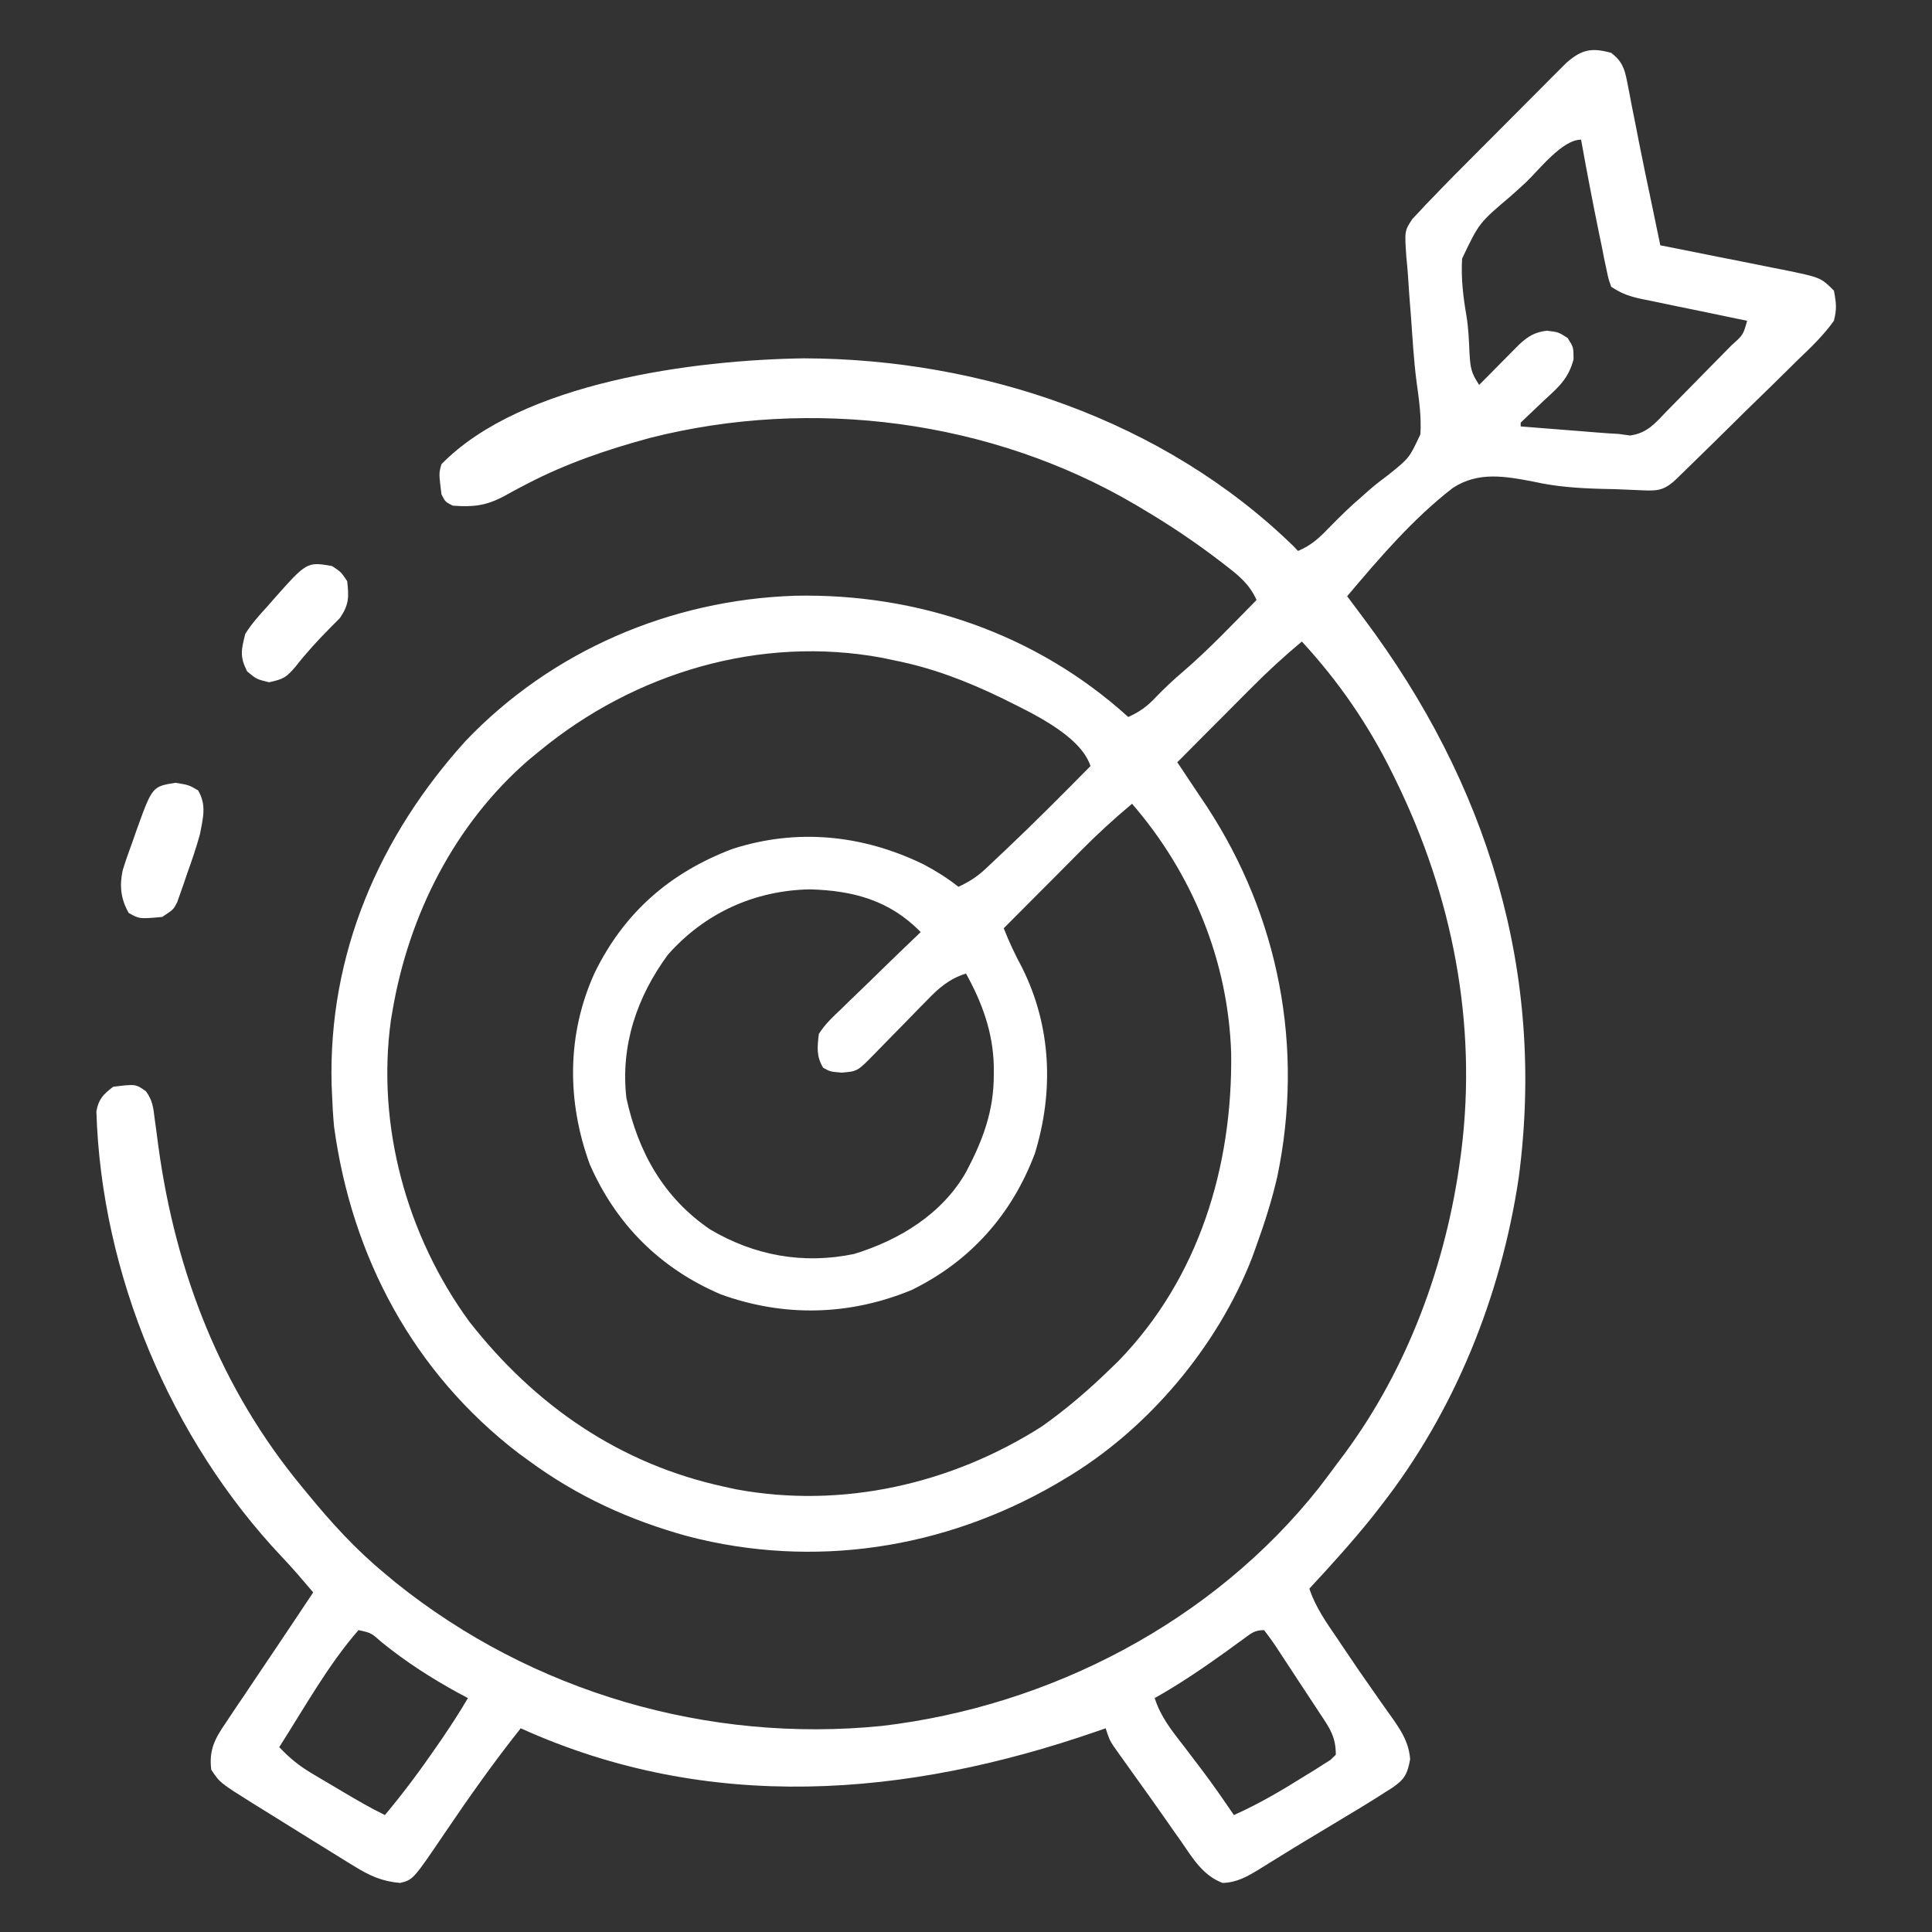 <svg width="36" height="36" viewBox="0 0 36 36" fill="none" xmlns="http://www.w3.org/2000/svg">
<rect x="0" y="0" width="36" height="36" fill="#333333" stroke="none"/>
<path d="M30.023 0.985C30.225 1.142 30.272 1.279 30.32 1.526C30.34 1.627 30.34 1.627 30.36 1.729C30.381 1.837 30.381 1.837 30.401 1.947C30.431 2.099 30.462 2.251 30.492 2.403C30.507 2.482 30.522 2.56 30.538 2.641C30.617 3.039 30.7 3.436 30.784 3.832C30.813 3.975 30.843 4.118 30.873 4.261C30.885 4.321 30.898 4.381 30.911 4.443C30.92 4.485 30.928 4.527 30.937 4.571C31.018 4.587 31.099 4.603 31.183 4.619C31.484 4.679 31.785 4.739 32.086 4.8C32.216 4.826 32.346 4.851 32.476 4.877C32.664 4.914 32.851 4.952 33.039 4.99C33.096 5.001 33.154 5.012 33.214 5.024C33.927 5.17 33.927 5.17 34.172 5.415C34.216 5.643 34.229 5.756 34.172 5.977C33.979 6.25 33.74 6.476 33.5 6.706C33.431 6.775 33.362 6.843 33.293 6.911C33.112 7.091 32.929 7.268 32.746 7.446C32.596 7.591 32.448 7.737 32.3 7.884C31.994 8.186 31.687 8.488 31.378 8.788C31.296 8.867 31.296 8.867 31.212 8.949C30.991 9.15 30.865 9.148 30.573 9.135C30.497 9.132 30.421 9.129 30.343 9.125C30.261 9.122 30.178 9.118 30.094 9.115C29.966 9.112 29.966 9.112 29.835 9.109C29.405 9.097 29.001 9.07 28.581 8.976C28.054 8.875 27.546 8.78 27.071 9.092C26.328 9.666 25.706 10.395 25.102 11.11C25.13 11.148 25.158 11.186 25.188 11.225C25.225 11.275 25.263 11.325 25.302 11.377C25.339 11.426 25.376 11.476 25.414 11.527C27.71 14.593 28.809 18.107 28.299 21.946C27.971 24.145 27.108 26.299 25.734 28.055C25.682 28.123 25.629 28.19 25.575 28.26C25.202 28.725 24.803 29.165 24.398 29.602C24.514 29.95 24.712 30.229 24.917 30.529C24.972 30.612 24.972 30.612 25.029 30.696C25.224 30.988 25.423 31.277 25.626 31.564C25.665 31.62 25.704 31.675 25.744 31.733C25.818 31.839 25.893 31.945 25.969 32.05C26.134 32.288 26.252 32.488 26.276 32.781C26.225 33.058 26.175 33.151 25.946 33.311C25.9 33.34 25.853 33.369 25.805 33.399C25.749 33.435 25.693 33.471 25.635 33.508C25.437 33.633 25.237 33.753 25.036 33.873C24.928 33.938 24.928 33.938 24.819 34.004C24.675 34.09 24.532 34.177 24.388 34.263C24.211 34.369 24.035 34.477 23.859 34.586C23.811 34.615 23.764 34.644 23.715 34.675C23.628 34.728 23.542 34.781 23.457 34.835C23.234 34.971 23.044 35.078 22.781 35.086C22.408 34.944 22.222 34.62 22.003 34.304C21.964 34.249 21.925 34.193 21.884 34.136C21.802 34.02 21.721 33.903 21.639 33.786C21.518 33.613 21.395 33.44 21.271 33.268C21.194 33.161 21.118 33.053 21.041 32.946C21.005 32.896 20.969 32.846 20.932 32.794C20.898 32.747 20.865 32.7 20.831 32.652C20.802 32.611 20.773 32.57 20.743 32.528C20.672 32.414 20.672 32.414 20.602 32.204C20.545 32.223 20.488 32.243 20.429 32.264C16.886 33.491 13.209 33.791 9.703 32.204C9.204 32.831 8.745 33.481 8.295 34.145C7.698 35.027 7.698 35.027 7.453 35.086C7.111 35.055 6.885 34.95 6.594 34.77C6.533 34.733 6.533 34.733 6.471 34.695C6.341 34.615 6.212 34.534 6.082 34.454C5.993 34.399 5.904 34.344 5.815 34.289C5.564 34.134 5.313 33.977 5.062 33.821C4.948 33.75 4.834 33.679 4.719 33.608C4.099 33.22 4.099 33.22 3.937 32.977C3.889 32.609 4.007 32.391 4.21 32.098C4.238 32.055 4.267 32.012 4.296 31.968C4.386 31.832 4.478 31.697 4.57 31.562C4.63 31.473 4.69 31.384 4.749 31.294C4.866 31.119 4.984 30.945 5.102 30.77C5.348 30.405 5.592 30.039 5.836 29.672C5.648 29.45 5.46 29.229 5.259 29.017C3.177 26.818 1.887 23.736 1.796 20.709C1.838 20.476 1.923 20.394 2.109 20.25C2.529 20.199 2.529 20.199 2.718 20.333C2.845 20.505 2.857 20.64 2.883 20.852C2.894 20.934 2.905 21.017 2.917 21.101C2.929 21.192 2.941 21.282 2.953 21.375C3.274 23.712 4.114 25.878 5.625 27.704C5.659 27.745 5.692 27.786 5.727 27.828C6.172 28.371 6.628 28.874 7.172 29.321C7.27 29.402 7.27 29.402 7.369 29.486C9.915 31.532 13.19 32.486 16.436 32.16C19.573 31.79 22.601 30.216 24.574 27.726C24.705 27.556 24.833 27.384 24.961 27.211C25.005 27.153 25.005 27.153 25.05 27.093C26.235 25.491 26.947 23.552 27.211 21.586C27.217 21.539 27.224 21.492 27.23 21.443C27.529 19.064 27.061 16.694 26.016 14.555C25.993 14.508 25.97 14.462 25.947 14.414C25.502 13.509 24.943 12.695 24.258 11.954C23.93 12.228 23.619 12.513 23.318 12.817C23.278 12.857 23.238 12.896 23.197 12.938C23.071 13.064 22.946 13.19 22.821 13.316C22.735 13.402 22.649 13.488 22.563 13.574C22.355 13.784 22.146 13.994 21.937 14.204C21.979 14.266 21.979 14.266 22.021 14.329C22.098 14.444 22.174 14.558 22.25 14.673C22.33 14.793 22.411 14.913 22.491 15.033C23.832 17.084 24.303 19.52 23.801 21.923C23.701 22.36 23.566 22.782 23.414 23.204C23.388 23.276 23.362 23.349 23.335 23.424C22.688 25.098 21.374 26.653 19.828 27.563C19.755 27.606 19.755 27.606 19.68 27.651C17.591 28.862 15.164 29.237 12.815 28.626C11.729 28.326 10.753 27.882 9.844 27.211C9.785 27.168 9.726 27.125 9.665 27.081C7.706 25.578 6.556 23.427 6.225 20.995C6.206 20.793 6.194 20.593 6.187 20.391C6.183 20.303 6.183 20.303 6.179 20.212C6.116 17.778 7.065 15.583 8.682 13.8C10.285 12.124 12.496 11.179 14.807 11.101C17.101 11.051 19.316 11.811 21.023 13.36C21.235 13.266 21.375 13.163 21.533 12.995C21.697 12.826 21.863 12.668 22.043 12.516C22.527 12.1 22.966 11.634 23.414 11.18C23.282 10.886 23.086 10.727 22.834 10.534C22.79 10.5 22.746 10.466 22.701 10.431C22.252 10.09 21.79 9.779 21.305 9.493C21.258 9.464 21.21 9.436 21.162 9.407C18.47 7.823 15.131 7.394 12.111 8.16C11.322 8.374 10.557 8.633 9.83 9.011C9.78 9.037 9.731 9.063 9.679 9.09C9.584 9.14 9.489 9.191 9.396 9.244C9.06 9.423 8.818 9.452 8.437 9.422C8.297 9.352 8.297 9.352 8.226 9.211C8.177 8.819 8.177 8.819 8.226 8.649C9.724 7.118 12.947 6.706 14.981 6.677C18.299 6.686 21.694 7.832 24.103 10.178C24.131 10.207 24.159 10.236 24.187 10.266C24.433 10.162 24.584 10.023 24.767 9.831C24.964 9.63 25.16 9.437 25.374 9.255C25.441 9.195 25.441 9.195 25.509 9.134C25.627 9.033 25.749 8.937 25.874 8.845C26.261 8.534 26.261 8.534 26.467 8.092C26.488 7.757 26.439 7.428 26.393 7.096C26.343 6.701 26.32 6.304 26.292 5.907C26.286 5.828 26.28 5.749 26.273 5.668C26.261 5.516 26.25 5.363 26.241 5.211C26.231 5.068 26.22 4.926 26.205 4.783C26.172 4.302 26.172 4.302 26.316 4.082C26.376 4.019 26.376 4.019 26.437 3.954C26.482 3.906 26.526 3.857 26.573 3.807C26.621 3.758 26.669 3.708 26.719 3.657C26.766 3.608 26.813 3.558 26.862 3.508C27.015 3.35 27.17 3.194 27.326 3.038C27.382 2.981 27.439 2.924 27.497 2.866C27.615 2.747 27.733 2.629 27.852 2.51C28.033 2.329 28.214 2.147 28.395 1.965C28.51 1.849 28.626 1.734 28.741 1.618C28.795 1.564 28.849 1.509 28.904 1.453C28.955 1.403 29.005 1.353 29.057 1.301C29.123 1.235 29.123 1.235 29.191 1.167C29.475 0.921 29.658 0.884 30.023 0.985ZM28.435 3.396C28.338 3.487 28.239 3.576 28.139 3.664C27.561 4.154 27.561 4.154 27.244 4.819C27.222 5.183 27.264 5.532 27.326 5.89C27.363 6.12 27.372 6.347 27.382 6.579C27.399 6.85 27.408 6.941 27.562 7.172C27.65 7.083 27.65 7.083 27.74 6.993C27.817 6.915 27.894 6.837 27.971 6.759C28.029 6.701 28.029 6.701 28.088 6.641C28.125 6.603 28.163 6.566 28.201 6.527C28.235 6.492 28.27 6.458 28.305 6.422C28.475 6.265 28.593 6.191 28.824 6.162C29.039 6.188 29.039 6.188 29.21 6.298C29.32 6.469 29.32 6.469 29.321 6.696C29.227 7.048 29.052 7.205 28.788 7.445C28.637 7.588 28.486 7.731 28.336 7.875C28.336 7.899 28.336 7.922 28.336 7.946C28.632 7.969 28.928 7.993 29.224 8.016C29.307 8.023 29.391 8.03 29.477 8.036C29.558 8.043 29.639 8.049 29.723 8.056C29.834 8.064 29.834 8.064 29.948 8.073C30.02 8.078 30.091 8.082 30.164 8.086C30.233 8.096 30.302 8.105 30.373 8.115C30.694 8.072 30.84 7.888 31.058 7.661C31.101 7.617 31.144 7.574 31.188 7.529C31.279 7.438 31.369 7.346 31.459 7.253C31.597 7.111 31.736 6.97 31.875 6.83C31.963 6.741 32.051 6.651 32.139 6.562C32.181 6.52 32.222 6.477 32.265 6.434C32.482 6.24 32.482 6.24 32.555 5.977C32.485 5.963 32.416 5.949 32.345 5.934C32.088 5.881 31.831 5.828 31.575 5.774C31.464 5.751 31.353 5.728 31.242 5.706C31.082 5.673 30.922 5.64 30.762 5.606C30.713 5.596 30.663 5.586 30.612 5.576C30.377 5.526 30.226 5.479 30.023 5.344C29.971 5.198 29.971 5.198 29.933 5.016C29.919 4.949 29.905 4.883 29.89 4.814C29.876 4.742 29.862 4.671 29.848 4.597C29.833 4.525 29.818 4.452 29.802 4.378C29.681 3.787 29.567 3.195 29.461 2.602C29.111 2.602 28.683 3.16 28.435 3.396ZM10.055 13.993C9.989 14.047 9.923 14.101 9.855 14.157C8.469 15.357 7.616 17.049 7.312 18.844C7.303 18.899 7.294 18.953 7.284 19.009C7.012 20.982 7.58 23.029 8.745 24.627C9.971 26.192 11.549 27.282 13.5 27.704C13.572 27.719 13.645 27.735 13.72 27.752C15.695 28.117 17.73 27.653 19.413 26.58C19.863 26.262 20.277 25.907 20.672 25.524C20.729 25.469 20.786 25.413 20.845 25.356C22.34 23.814 22.968 21.738 22.941 19.628C22.887 17.905 22.217 16.274 21.094 14.977C20.76 15.256 20.444 15.546 20.138 15.855C20.097 15.897 20.055 15.938 20.013 15.981C19.882 16.112 19.752 16.243 19.622 16.375C19.532 16.464 19.443 16.554 19.354 16.643C19.137 16.861 18.92 17.079 18.703 17.297C18.804 17.555 18.919 17.796 19.05 18.04C19.59 19.128 19.639 20.334 19.284 21.491C18.858 22.628 18.081 23.503 16.985 24.038C15.825 24.517 14.604 24.544 13.43 24.118C12.303 23.638 11.477 22.812 10.989 21.694C10.56 20.519 10.56 19.267 11.082 18.124C11.629 17.006 12.48 16.263 13.641 15.821C14.849 15.428 16.078 15.555 17.209 16.106C17.442 16.229 17.652 16.361 17.859 16.524C18.054 16.434 18.203 16.34 18.359 16.194C18.4 16.155 18.441 16.117 18.483 16.078C18.527 16.037 18.57 15.995 18.615 15.953C18.66 15.91 18.706 15.867 18.753 15.823C19.286 15.318 19.804 14.797 20.32 14.274C20.124 13.684 19.172 13.262 18.647 12.998C17.999 12.687 17.371 12.445 16.664 12.305C16.591 12.29 16.518 12.274 16.443 12.258C14.164 11.834 11.826 12.534 10.055 13.993ZM12.445 17.79C11.868 18.575 11.56 19.482 11.672 20.461C11.892 21.471 12.367 22.319 13.232 22.909C14.061 23.399 14.97 23.562 15.914 23.366C16.758 23.108 17.559 22.62 18.003 21.836C18.314 21.247 18.52 20.699 18.518 20.026C18.518 19.974 18.518 19.922 18.518 19.869C18.505 19.242 18.303 18.686 18 18.141C17.683 18.24 17.49 18.413 17.265 18.647C17.23 18.682 17.195 18.718 17.159 18.754C17.048 18.867 16.937 18.981 16.827 19.095C16.715 19.209 16.604 19.322 16.492 19.436C16.423 19.506 16.354 19.577 16.285 19.648C15.978 19.962 15.978 19.962 15.684 19.987C15.469 19.969 15.469 19.969 15.337 19.895C15.209 19.674 15.229 19.517 15.258 19.266C15.372 19.086 15.518 18.948 15.673 18.803C15.715 18.761 15.757 18.72 15.801 18.677C15.935 18.546 16.071 18.416 16.207 18.286C16.299 18.197 16.39 18.108 16.481 18.018C16.705 17.8 16.93 17.584 17.156 17.368C16.58 16.778 15.903 16.594 15.091 16.572C14.058 16.591 13.131 17.014 12.445 17.79ZM6.68 30.375C6.109 31.029 5.67 31.827 5.203 32.555C5.391 32.755 5.574 32.904 5.81 33.044C5.871 33.08 5.932 33.117 5.995 33.154C6.059 33.191 6.122 33.229 6.187 33.267C6.251 33.305 6.314 33.343 6.38 33.382C6.64 33.536 6.899 33.688 7.172 33.821C7.519 33.407 7.837 32.979 8.143 32.533C8.192 32.461 8.192 32.461 8.243 32.388C8.409 32.143 8.57 31.897 8.719 31.641C8.658 31.609 8.598 31.576 8.535 31.543C8.026 31.264 7.559 30.963 7.108 30.597C6.918 30.427 6.918 30.427 6.68 30.375ZM23.163 30.545C23.114 30.581 23.064 30.617 23.012 30.654C22.933 30.712 22.933 30.712 22.852 30.771C22.418 31.082 21.982 31.38 21.516 31.641C21.627 31.991 21.834 32.247 22.056 32.533C22.132 32.633 22.208 32.733 22.284 32.833C22.321 32.881 22.358 32.93 22.396 32.98C22.603 33.254 22.798 33.537 22.992 33.821C23.463 33.611 23.901 33.352 24.337 33.078C24.391 33.045 24.445 33.012 24.501 32.978C24.552 32.946 24.602 32.913 24.654 32.88C24.699 32.851 24.745 32.823 24.792 32.793C24.825 32.761 24.857 32.729 24.891 32.696C24.891 32.365 24.78 32.205 24.603 31.941C24.574 31.896 24.545 31.851 24.514 31.805C24.452 31.711 24.39 31.616 24.328 31.522C24.231 31.378 24.137 31.232 24.042 31.087C23.982 30.995 23.921 30.903 23.861 30.812C23.818 30.746 23.818 30.746 23.774 30.679C23.705 30.575 23.63 30.475 23.555 30.375C23.371 30.375 23.311 30.438 23.163 30.545Z" fill="white"/>
<path d="M3.27 14.586C3.516 14.626 3.516 14.626 3.691 14.727C3.852 15.001 3.784 15.235 3.727 15.54C3.659 15.789 3.576 16.031 3.489 16.273C3.468 16.337 3.446 16.399 3.424 16.465C3.403 16.525 3.382 16.585 3.36 16.647C3.341 16.701 3.322 16.755 3.302 16.811C3.234 16.946 3.234 16.946 3.023 17.086C2.598 17.124 2.598 17.124 2.399 17.012C2.25 16.754 2.224 16.504 2.286 16.217C2.343 16.033 2.407 15.852 2.474 15.671C2.506 15.579 2.506 15.579 2.539 15.484C2.837 14.655 2.837 14.655 3.27 14.586Z" fill="white"/>
<path d="M6.187 10.547C6.354 10.657 6.354 10.657 6.469 10.828C6.503 11.124 6.504 11.269 6.332 11.518C6.271 11.579 6.211 11.64 6.148 11.703C5.919 11.935 5.706 12.166 5.506 12.423C5.33 12.625 5.29 12.652 5.014 12.713C4.781 12.656 4.781 12.656 4.605 12.511C4.465 12.235 4.495 12.112 4.57 11.812C4.686 11.626 4.827 11.469 4.975 11.307C5.03 11.243 5.03 11.243 5.087 11.179C5.718 10.467 5.718 10.467 6.187 10.547Z" fill="white"/>
</svg>

